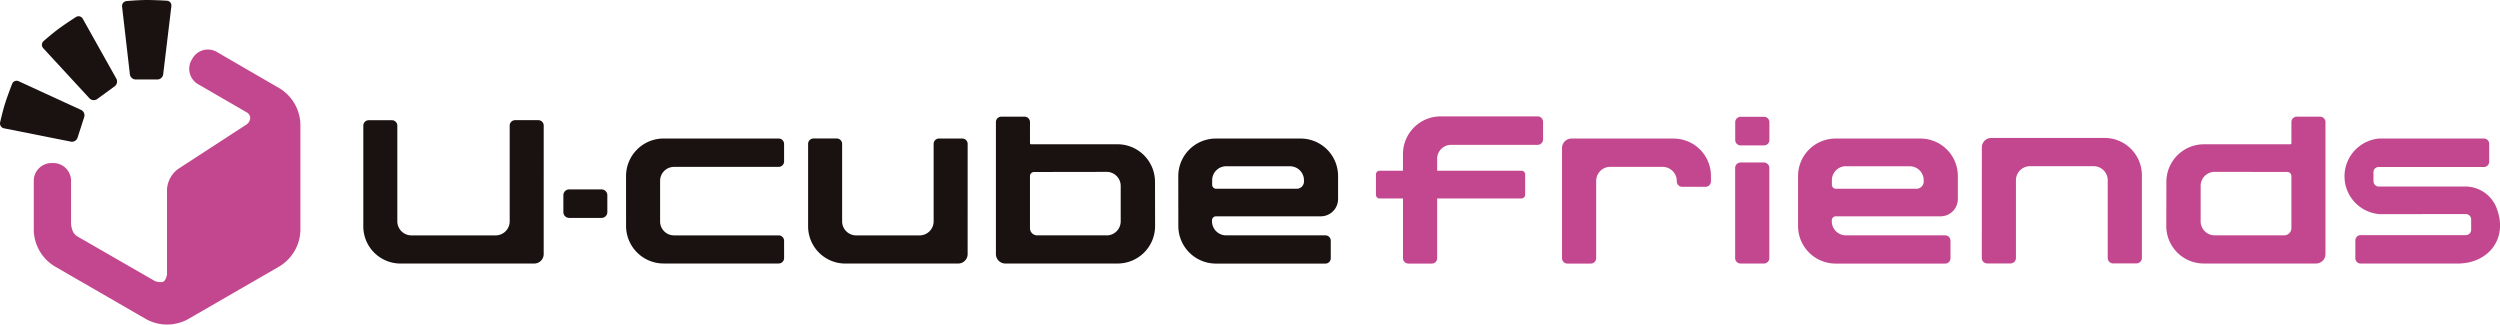 <svg height="31.945" viewBox="0 0 246.082 31.945" width="246.082" xmlns="http://www.w3.org/2000/svg" xmlns:xlink="http://www.w3.org/1999/xlink"><clipPath id="a"><path d="m0 0h246.082v31.945h-246.082z"/></clipPath><g clip-path="url(#a)"><path d="m468.125 44.405a.531.531 0 0 0 .53.531h2.3a.535.535 0 0 0 .532-.535v-7.652a1.386 1.386 0 0 1 1.386-1.386h6.26a1.388 1.388 0 0 1 1.388 1.386v7.651a.531.531 0 0 0 .531.531h2.3a.535.535 0 0 0 .532-.535v-8.142a3.671 3.671 0 0 0 -3.671-3.671h-11.149a.933.933 0 0 0 -.933.931z" fill="#c3478e" transform="translate(-273.052 -19.005)"/><path d="m340.926 27.492h-9.543a3.71 3.71 0 0 0 -3.708 3.708v1.643h-2.3a.362.362 0 0 0 -.361.362v2.006a.363.363 0 0 0 .363.361h2.3v5.878a.53.53 0 0 0 .53.53h2.305a.529.529 0 0 0 .53-.53v-5.88h5.986 2.313a.362.362 0 0 0 .362-.362v-2.008a.363.363 0 0 0 -.363-.361h-8.3v-1.17a1.376 1.376 0 0 1 1.376-1.376h8.514a.535.535 0 0 0 .536-.535v-1.73a.535.535 0 0 0 -.536-.535" fill="#c3478e" transform="translate(-189.577 -16.036)"/><path d="m379.951 32.73h-10.056a.932.932 0 0 0 -.932.931v10.843a.531.531 0 0 0 .53.531h2.3a.532.532 0 0 0 .532-.532v-7.603a1.379 1.379 0 0 1 .237-.775c.018-.028.043-.05.063-.077a1.4 1.4 0 0 1 .1-.127 1.382 1.382 0 0 1 .98-.406h1.99 3.178a1.4 1.4 0 0 1 1.386 1.346v.088a.531.531 0 0 0 .53.531h2.3a.533.533 0 0 0 .532-.531v-.538a3.671 3.671 0 0 0 -3.671-3.678" fill="#c3478e" transform="translate(-215.209 -19.091)"/><path d="m439.225 42.254h-9.8a1.389 1.389 0 0 1 -1.371-1.381v-.1a.392.392 0 0 1 .394-.393h10.3a1.7 1.7 0 0 0 1.714-1.7v-2.271a3.685 3.685 0 0 0 -3.694-3.684h-8.34a3.694 3.694 0 0 0 -3.695 3.693v4.921a3.7 3.7 0 0 0 3.7 3.693h10.781a.524.524 0 0 0 .524-.524v-1.73a.525.525 0 0 0 -.524-.524m-9.771-6.8h6.28a1.375 1.375 0 0 1 1.378 1.378v.124a.711.711 0 0 1 -.71.71h-7.933a.394.394 0 0 1 -.394-.4v-.437a1.381 1.381 0 0 1 1.381-1.382" fill="#c3478e" transform="translate(-247.746 -19.087)"/><path d="m413.247 29.864v-1.746a.536.536 0 0 0 -.536-.535h-2.294a.536.536 0 0 0 -.536.536v1.75a.535.535 0 0 0 .537.535h2.294a.536.536 0 0 0 .535-.536" fill="#c3478e" transform="translate(-239.079 -16.089)"/><path d="m413.23 47.789v-8.871a.536.536 0 0 0 -.535-.535h-2.295a.535.535 0 0 0 -.535.536v8.875a.536.536 0 0 0 .537.535h2.293a.535.535 0 0 0 .535-.535" fill="#c3478e" transform="translate(-239.07 -22.388)"/><path d="m556.657 36.027a.509.509 0 0 1 .526-.505h10.341a.526.526 0 0 0 .526-.526v-1.753a.526.526 0 0 0 -.526-.526h-10.276a3.733 3.733 0 0 0 0 7.443l8.5-.005a.525.525 0 0 1 .525.525v1.02a.525.525 0 0 1 -.525.525h-10.348a.526.526 0 0 0 -.526.525v1.75a.526.526 0 0 0 .526.525h9.529c3.011 0 4.908-2.384 3.93-5.232a3.309 3.309 0 0 0 -3.181-2.352l-8.491.005a.526.526 0 0 1 -.526-.526z" fill="#c3478e" transform="translate(-323.031 -19.083)"/><path d="m511.7 38.321a3.687 3.687 0 0 0 3.69 3.69h9.122 1.927a.93.93 0 0 0 .93-.928v-.728c0-.014 0-.028 0-.042v-12.223a.535.535 0 0 0 -.534-.534h-2.286a.535.535 0 0 0 -.534.534v2.079a.107.107 0 0 1 -.107.106h-8.5a3.7 3.7 0 0 0 -3.7 3.7zm3.382-.472v-3.478a1.381 1.381 0 0 1 1.38-1.383l7.158.011a.4.4 0 0 1 .393.4v5.123a.707.707 0 0 1 -.7.715h-6.856a1.385 1.385 0 0 1 -1.377-1.391" fill="#c3478e" transform="translate(-298.466 -16.073)"/><g fill="#1a1211"><path d="m147.876 36.419a3.7 3.7 0 0 1 3.7-3.7h11.322a.535.535 0 0 1 .534.534v1.725a.535.535 0 0 1 -.534.534h-10.298a1.373 1.373 0 0 0 -1.371 1.371v4a1.373 1.373 0 0 0 1.371 1.371h10.3a.535.535 0 0 1 .534.534v1.7a.535.535 0 0 1 -.534.534h-11.33a3.7 3.7 0 0 1 -3.692-3.7z" transform="translate(-86.253 -19.085)"/><path d="m292.825 42.254h-9.8a1.389 1.389 0 0 1 -1.371-1.381v-.1a.392.392 0 0 1 .394-.393h10.3a1.7 1.7 0 0 0 1.714-1.7v-2.271a3.685 3.685 0 0 0 -3.694-3.684h-8.34a3.7 3.7 0 0 0 -3.695 3.694l.005 4.92a3.7 3.7 0 0 0 3.7 3.693h10.781a.524.524 0 0 0 .524-.524v-1.73a.525.525 0 0 0 -.524-.524m-9.771-6.8h6.28a1.375 1.375 0 0 1 1.377 1.378v.124a.71.71 0 0 1 -.71.71h-7.933a.394.394 0 0 1 -.394-.395v-.437a1.381 1.381 0 0 1 1.381-1.382" transform="translate(-162.352 -19.087)"/><path d="m103.571 28.914a.529.529 0 0 0 -.529-.53h-2.29a.534.534 0 0 0 -.53.533v9.426a1.382 1.382 0 0 1 -1.382 1.382h-8.295a1.384 1.384 0 0 1 -1.383-1.382v-9.423a.53.53 0 0 0 -.529-.53h-2.29a.533.533 0 0 0 -.53.533v9.914a3.66 3.66 0 0 0 3.66 3.66h13.166a.93.93 0 0 0 .93-.928z" transform="translate(-50.052 -16.556)"/><path d="m206.587 33.247a.529.529 0 0 0 -.529-.53h-2.29a.53.53 0 0 0 -.53.53v7.623a1.382 1.382 0 0 1 -1.383 1.382h-6.24a1.384 1.384 0 0 1 -1.384-1.382v-7.627a.529.529 0 0 0 -.529-.529h-2.287a.533.533 0 0 0 -.533.533v8.116a3.66 3.66 0 0 0 3.66 3.66h11.113a.929.929 0 0 0 .93-.928z" transform="translate(-111.338 -19.082)"/><path d="m136.834 47.545h-3.191a.569.569 0 0 1 -.568-.569v-1.667a.569.569 0 0 1 .568-.569h3.191a.569.569 0 0 1 .569.569v1.668a.569.569 0 0 1 -.569.569" transform="translate(-77.621 -26.096)"/><path d="m250.908 33.973a3.7 3.7 0 0 0 -3.7-3.7h-8.5a.107.107 0 0 1 -.107-.107v-2.076a.535.535 0 0 0 -.534-.534h-2.286a.535.535 0 0 0 -.534.534v12.224.042.728a.93.93 0 0 0 .93.928h1.927 9.122a3.688 3.688 0 0 0 3.69-3.691zm-4.75 5.267h-6.858a.707.707 0 0 1 -.7-.714v-5.123a.4.4 0 0 1 .393-.4l7.158-.011a1.382 1.382 0 0 1 1.38 1.383v3.478a1.385 1.385 0 0 1 -1.376 1.391" transform="translate(-137.217 -16.073)"/><path d="m29.272.105a.49.49 0 0 0 -.443.545l.771 6.673a.58.58 0 0 0 .561.5h2.152a.582.582 0 0 0 .563-.5l.808-6.723a.47.47 0 0 0 -.442-.53s-1.142-.07-1.983-.07-1.986.105-1.986.105" transform="translate(-16.814)"/><path d="m10.067 6.287a.49.49 0 0 0 -.037.7l4.555 4.937a.579.579 0 0 0 .747.073l1.739-1.267a.583.583 0 0 0 .16-.735l-3.31-5.909a.47.47 0 0 0 -.67-.168s-.967.619-1.643 1.112-1.543 1.255-1.543 1.255" transform="translate(-5.774 -2.242)"/><path d="m.012 23.169a.49.49 0 0 0 .383.589l6.588 1.311a.58.58 0 0 0 .648-.38l.66-2.048a.583.583 0 0 0 -.3-.689l-6.156-2.83a.47.47 0 0 0 -.64.258s-.417 1.07-.674 1.865-.509 1.924-.509 1.924" transform="translate(0 -11.127)"/></g><path d="m32.192 15.533-5.724-3.317c-.016-.01-.032-.022-.049-.032l-.438-.253a1.748 1.748 0 0 0 -2.38.638l-.094.163a1.747 1.747 0 0 0 .638 2.38l.4.229 4.443 2.573a.672.672 0 0 1 .291.5.827.827 0 0 1 -.324.636l-6.773 4.405a2.691 2.691 0 0 0 -1.093 2.016v8.288.1c-.012.058-.115.533-.339.677-.168.121-.6.032-.809-.024l-.015-.006-7.766-4.472a1.713 1.713 0 0 1 -.3-.354 2.35 2.35 0 0 1 -.217-.811v-3.68c0-.023 0-.046 0-.069v-.505a1.747 1.747 0 0 0 -1.743-1.742h-.184a1.748 1.748 0 0 0 -1.743 1.742v.268 4.633a4.289 4.289 0 0 0 2.027 3.507l9.071 5.237a4.287 4.287 0 0 0 4.051 0l9.071-5.237a4.289 4.289 0 0 0 2.026-3.508v-10.474a4.3 4.3 0 0 0 -2.022-3.508" fill="#c3478e" transform="translate(-4.649 -6.824)"/></g></svg>